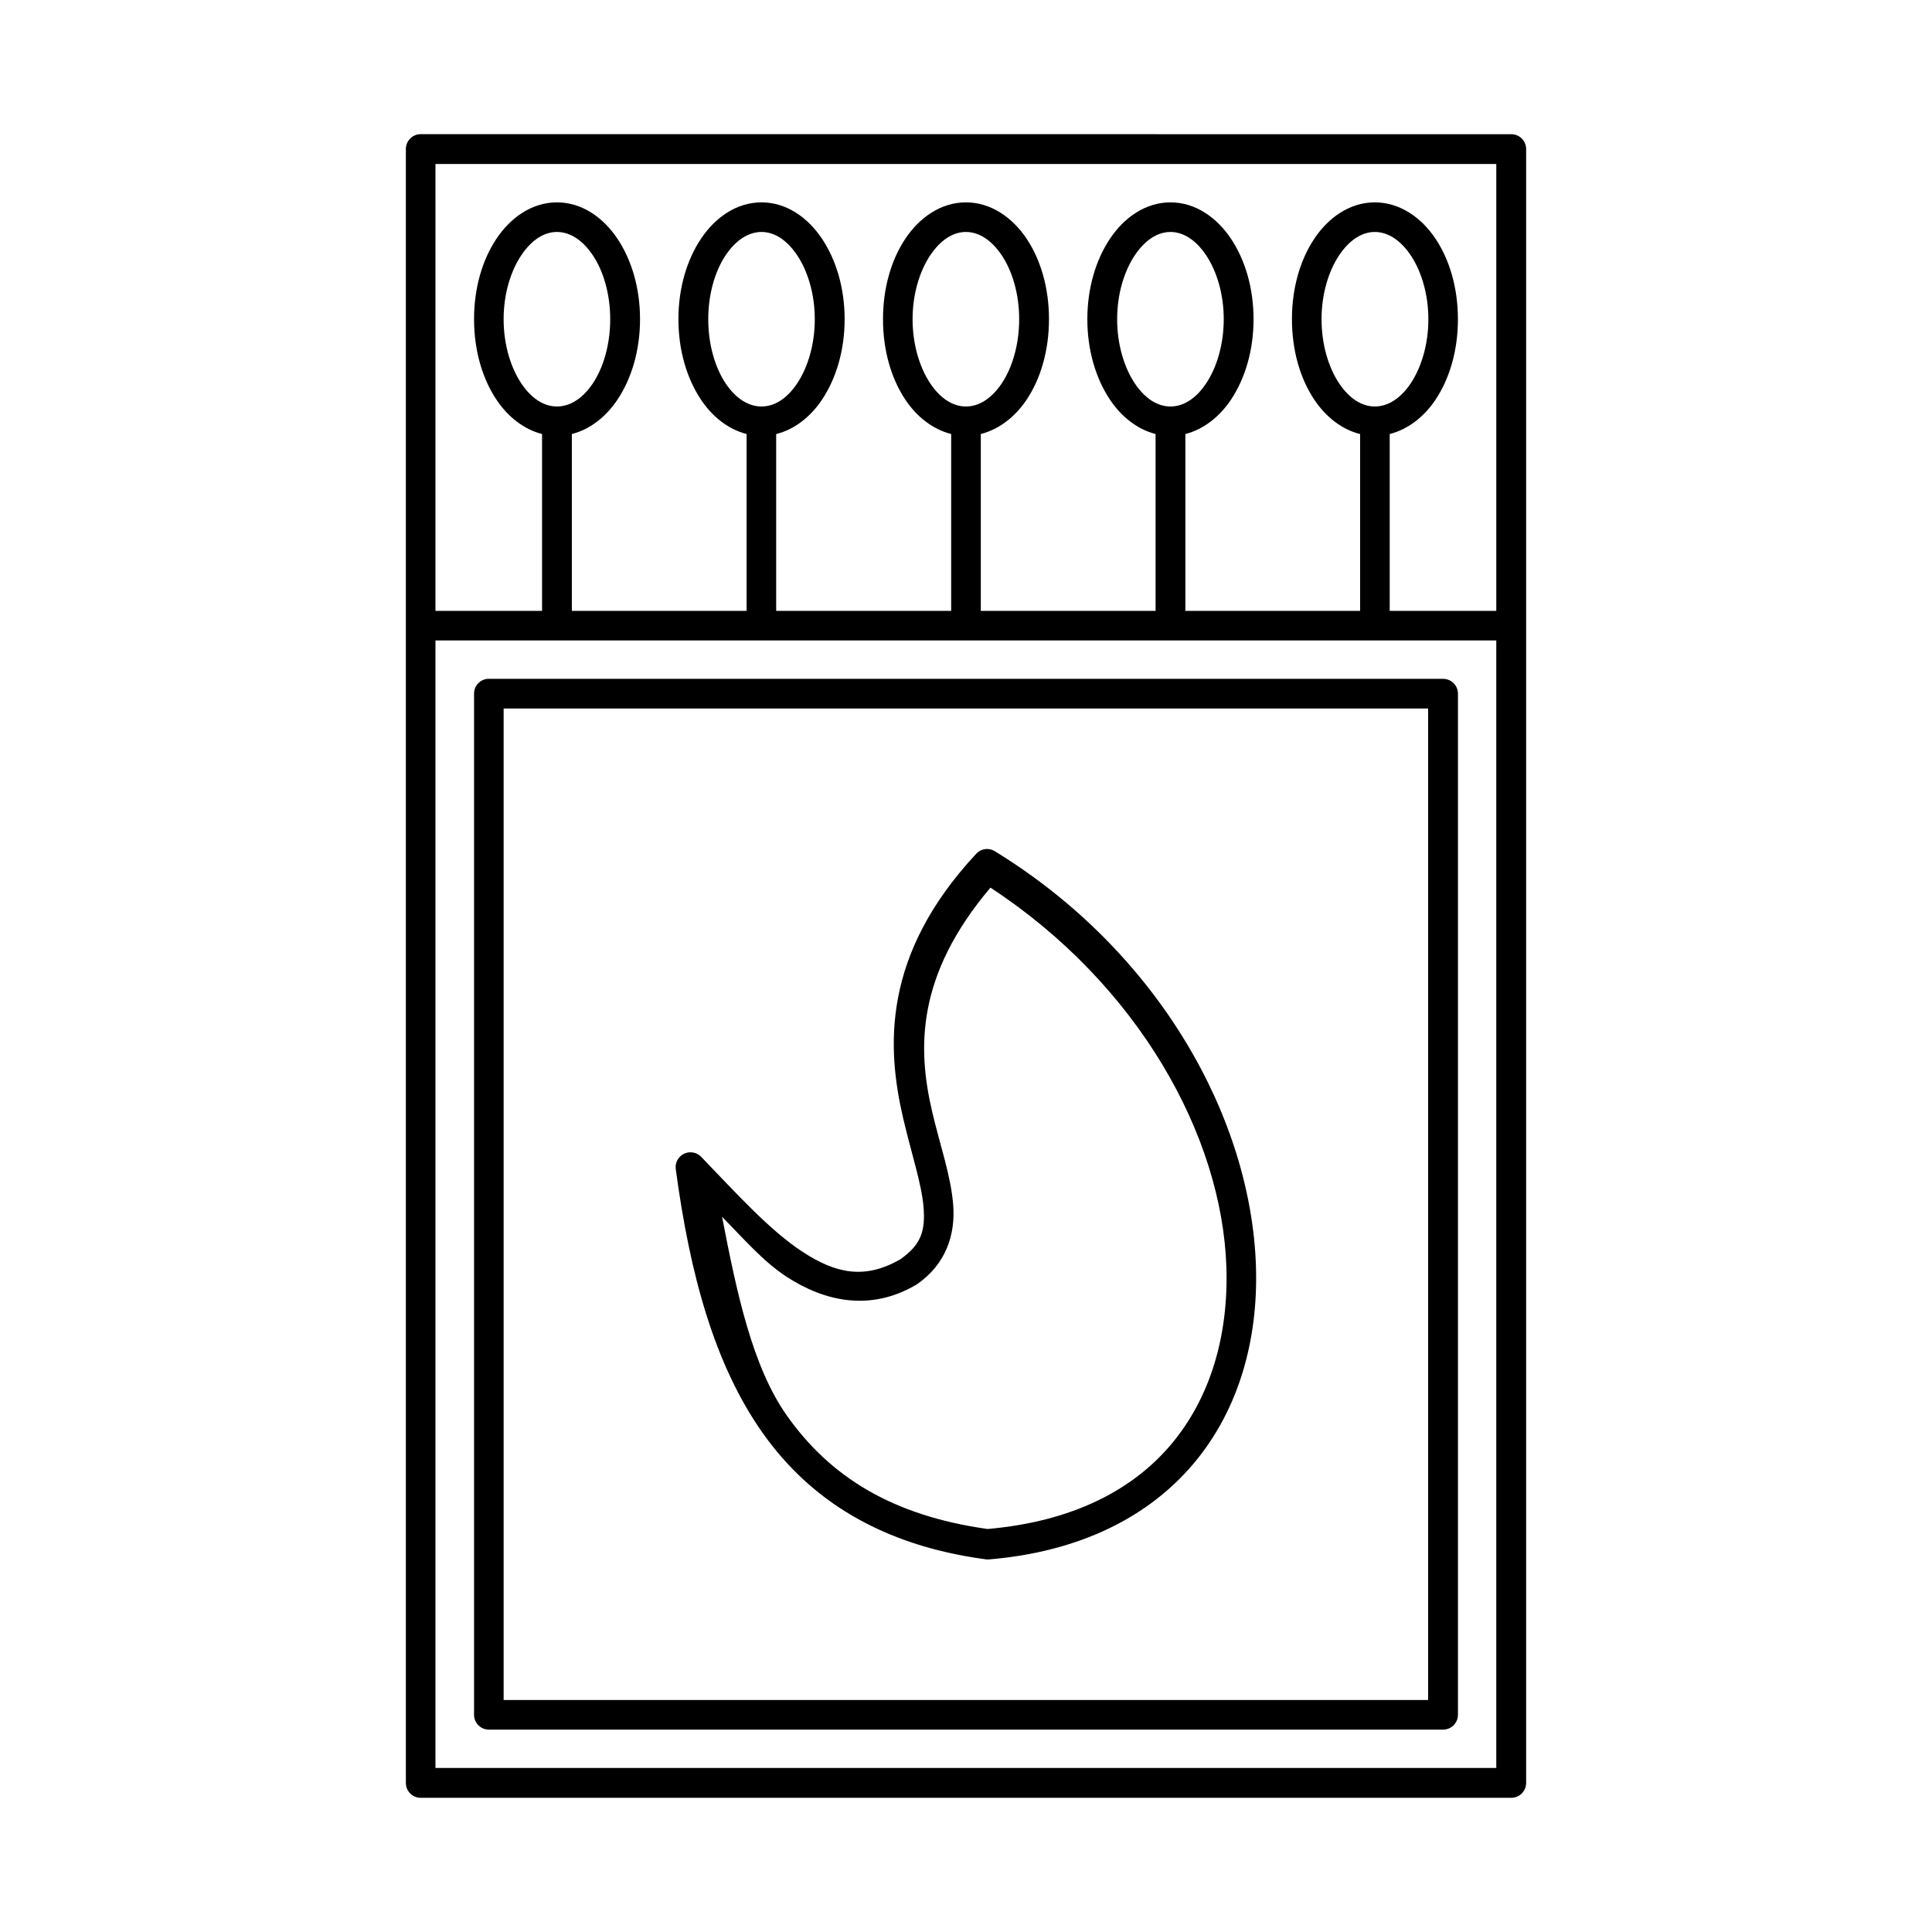 <?xml version="1.0" encoding="UTF-8"?>
<!-- Uploaded to: ICON Repo, www.iconrepo.com, Generator: ICON Repo Mixer Tools -->
<svg fill="#000000" width="800px" height="800px" version="1.1" viewBox="144 144 512 512" xmlns="http://www.w3.org/2000/svg">
 <g>
  <path d="m255.45 179.55c-2.16 0.027-3.898 1.789-3.891 3.953v126.01 0.27 306.7c-0.008 2.164 1.73 3.926 3.891 3.953h289.04c1.051 0.004 2.059-0.41 2.801-1.152 0.742-0.742 1.156-1.75 1.152-2.801v-306.39c0.004-0.102 0.004-0.203 0-0.305v-126.27c0.004-1.051-0.41-2.059-1.152-2.801-0.742-0.742-1.75-1.156-2.801-1.152zm3.953 7.902h281.13v118.43h-28.246v-46.863c4.902-1.242 9.148-4.609 12.145-9.102 3.785-5.668 5.934-13.141 5.934-21.324 0-8.184-2.152-15.656-5.934-21.324-3.785-5.668-9.512-9.641-16.098-9.641-6.586 0-12.254 3.973-16.035 9.641-3.785 5.668-5.918 13.141-5.918 21.324 0 8.184 2.137 15.656 5.918 21.324 3.008 4.508 7.238 7.883 12.148 9.117v46.848h-46.309v-46.863c4.879-1.246 9.086-4.613 12.086-9.102 3.785-5.668 5.981-13.141 5.981-21.324 0-8.184-2.195-15.656-5.981-21.324-3.785-5.668-9.449-9.641-16.035-9.641-6.586 0-12.254 3.973-16.035 9.641-3.785 5.668-5.996 13.141-5.996 21.324 0 8.184 2.211 15.656 5.996 21.324 2.996 4.488 7.203 7.856 12.086 9.102v46.863h-46.316v-46.863c4.894-1.246 9.148-4.613 12.148-9.102 3.785-5.668 5.918-13.141 5.918-21.324 0-8.184-2.137-15.656-5.918-21.324-3.785-5.668-9.512-9.641-16.098-9.641-6.586 0-12.27 3.973-16.051 9.641-3.785 5.668-5.918 13.141-5.918 21.324 0 8.184 2.137 15.656 5.918 21.324 3.004 4.504 7.246 7.863 12.148 9.102v46.863h-46.375v-46.848c4.906-1.234 9.137-4.609 12.145-9.117 3.785-5.668 5.996-13.141 5.996-21.324 0-8.184-2.211-15.656-5.996-21.324-3.785-5.668-9.453-9.641-16.035-9.641-6.586 0-12.254 3.973-16.035 9.641-3.785 5.668-5.981 13.141-5.981 21.324 0 8.184 2.195 15.656 5.981 21.324 2.996 4.488 7.203 7.856 12.086 9.102v46.863h-46.309v-46.863c4.879-1.246 9.086-4.613 12.086-9.102 3.785-5.668 5.981-13.141 5.981-21.324 0-8.184-2.195-15.656-5.981-21.324-3.785-5.668-9.453-9.641-16.035-9.641-6.586 0-12.254 3.973-16.035 9.641-3.785 5.668-5.934 13.141-5.934 21.324 0 8.184 2.152 15.656 5.934 21.324 2.996 4.488 7.203 7.856 12.086 9.102v46.863h-28.25zm32.195 18.02c3.394 0 6.777 2.086 9.531 6.211 2.754 4.129 4.582 10.152 4.582 16.914 0 6.762-1.828 12.848-4.582 16.973-2.754 4.129-6.141 6.152-9.531 6.152-3.394 0-6.715-2.023-9.473-6.152-2.754-4.129-4.66-10.211-4.66-16.973 0-6.762 1.902-12.785 4.66-16.914 2.754-4.125 6.078-6.211 9.473-6.211zm54.211 0c3.394 0 6.715 2.086 9.473 6.211 2.754 4.129 4.644 10.152 4.644 16.914 0 6.762-1.891 12.848-4.644 16.973-2.754 4.129-6.078 6.152-9.473 6.152-3.394 0-6.777-2.023-9.531-6.152-2.754-4.129-4.582-10.211-4.582-16.973 0-6.762 1.828-12.785 4.582-16.914 2.754-4.125 6.141-6.211 9.531-6.211zm54.168 0c3.394 0 6.762 2.086 9.516 6.211 2.754 4.129 4.598 10.152 4.598 16.914 0 6.762-1.844 12.848-4.598 16.973-2.754 4.129-6.125 6.152-9.516 6.152-3.394 0-6.715-2.023-9.473-6.152-2.754-4.129-4.66-10.211-4.66-16.973 0-6.762 1.906-12.785 4.66-16.914 2.754-4.125 6.078-6.211 9.473-6.211zm54.211 0c3.394 0 6.715 2.086 9.473 6.211 2.754 4.129 4.644 10.152 4.644 16.914 0 6.762-1.891 12.848-4.644 16.973-2.754 4.129-6.078 6.152-9.473 6.152s-6.715-2.023-9.473-6.152c-2.754-4.129-4.66-10.211-4.66-16.973 0-6.762 1.902-12.785 4.66-16.914 2.754-4.125 6.078-6.211 9.473-6.211zm54.152 0c3.394 0 6.777 2.086 9.531 6.211 2.754 4.129 4.66 10.152 4.66 16.914 0 6.762-1.906 12.848-4.66 16.973-2.754 4.129-6.141 6.152-9.531 6.152-3.394 0-6.715-2.023-9.473-6.152-2.754-4.129-4.644-10.211-4.644-16.973 0-6.762 1.891-12.785 4.644-16.914 2.754-4.125 6.078-6.211 9.473-6.211zm-248.94 108.25h281.13v298.8l-281.13 0.004z"/>
  <path d="m273.18 323.9c-2.027 0.199-3.566 1.91-3.551 3.949v270.57c-0.008 2.16 1.73 3.926 3.891 3.949h252.9c1.051 0.004 2.059-0.41 2.801-1.152 0.742-0.742 1.156-1.75 1.152-2.797v-270.57c0.004-1.051-0.41-2.055-1.152-2.797-0.742-0.742-1.75-1.156-2.801-1.152h-252.9c-0.113-0.008-0.227-0.008-0.34 0zm4.289 7.856h245v262.77h-245z"/>
  <path d="m405.43 368.99v0.004c-1.047 0.043-2.031 0.504-2.738 1.277-25.051 26.879-23.695 51.418-19.34 70.094 2.176 9.34 4.902 17.363 5.394 23.523 0.488 6.109-0.496 9.875-6.148 13.836-9.512 5.488-17.215 3.707-25.922-1.984-8.766-5.731-17.676-15.656-26.844-25.152h-0.004c-1.176-1.234-3.016-1.57-4.551-0.832-1.539 0.742-2.426 2.387-2.195 4.078 3.758 27.934 10.262 51.77 22.953 69.801 12.695 18.031 31.742 29.895 59.039 33.578 0.27 0.051 0.543 0.07 0.816 0.062 24.449-1.984 42.707-11.453 54.504-25.508 11.797-14.055 17.059-32.488 16.449-52.074-1.215-39.172-25.566-83.355-69.219-110.12h0.004c-0.66-0.406-1.426-0.609-2.199-0.582zm1.047 10.242c39.098 25.609 61.445 65.719 62.531 100.69 0.559 18.035-4.234 34.449-14.59 46.785-10.258 12.219-26.262 20.535-48.691 22.492-25.27-3.535-41.785-13.852-53.23-30.105-9.156-13.004-13.258-32.543-17.145-52.645 5.566 5.66 10.898 11.852 17.02 15.852 10.145 6.633 22.25 9.301 34.348 2.215v0.004c0.098-0.055 0.195-0.117 0.289-0.18 7.805-5.398 10.215-13.336 9.594-21.094-0.621-7.758-3.519-15.836-5.582-24.691-3.906-16.773-4.242-36.031 15.453-59.316z"/>
 </g>
</svg>